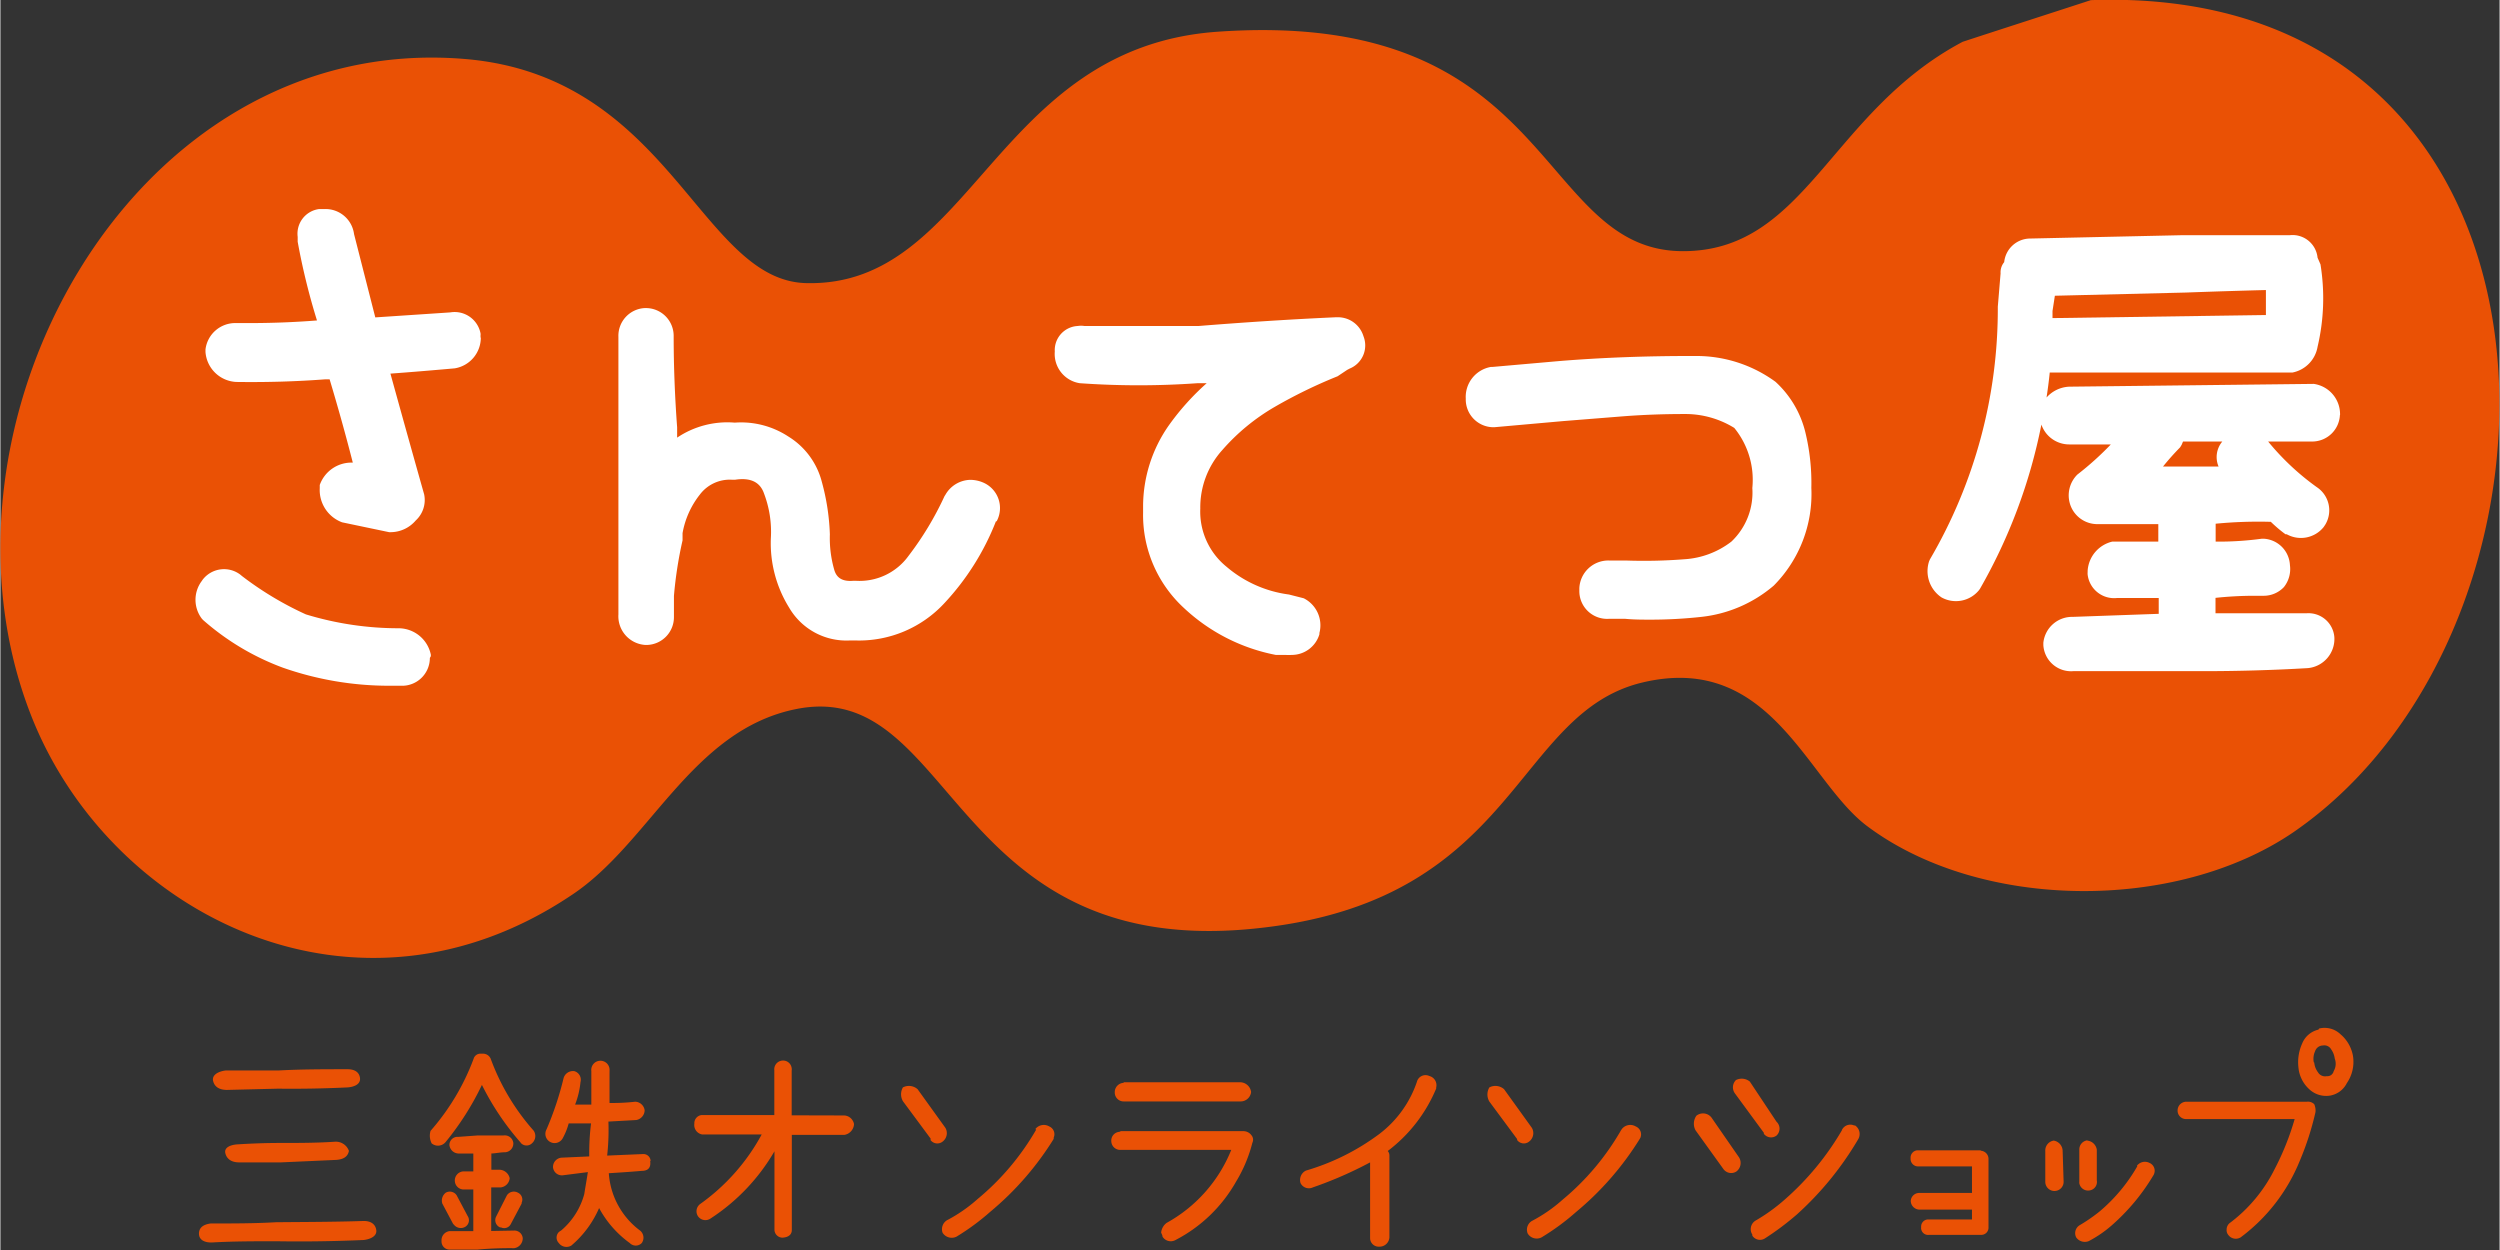<svg xmlns="http://www.w3.org/2000/svg" id="レイヤー_1" data-name="レイヤー 1" viewBox="0 0 180 90.03" width="180" height="90">
  <rect x="0" y="0" width="180" height="90.03" fill="#333333" stroke="none"/>
  <defs>
    <style>
      .cls-1{fill:#ea5105}.cls-2{fill:#fff}
    </style>
  </defs>
  <path d="M160.56 5c-3.06 1-6.18 2-9.23 3-9.55 5.06-11.29 15.08-20.14 15.08-10.65 0-9.14-17.55-33.6-15.8C81.56 8.46 80 25.71 68 25.38c-7.61-.23-9.79-14.9-24.53-16.14C19.3 7.21 3.86 36 12.35 56.87 18.12 71 35.66 79.82 51.12 69.47c5.64-3.71 8.64-11.86 16.14-13.4 11.59-2.39 11 18.49 33.79 15.72 18.24-2.17 18-15.47 27.24-17.65s11.82 7.1 16.16 10.35c8.1 6.07 22.18 6.25 30.7.44C197 49.91 196.77 3.73 160.56 5ZM36.17 92.93c.54 0 .84.25.9.65s-.34.65-.9.72q-3.2.14-6.3.09c-1.56 0-3.12 0-4.67.09-.57 0-.9-.23-.9-.64s.29-.66.85-.73c1.58 0 3.15 0 4.71-.09 2.14-.02 4.2-.02 6.31-.09ZM35 82c.56 0 .86.25.9.65s-.36.62-.9.66c-1.68.08-3.34.11-5 .09l-3.68.09c-.58 0-.9-.24-1-.64s.3-.68.9-.76h3.8C31.66 82 33.32 82 35 82Zm-.9 5.22a1 1 0 0 1 1 .66c-.07.4-.37.61-.9.65l-4 .18h-3c-.57 0-.9-.25-1-.66s.36-.61.9-.64c1-.06 2-.1 3.06-.1 1.31 0 2.62 0 3.95-.09ZM45.31 81.24a16.21 16.21 0 0 0 3.1 5.19.69.69 0 0 1-.12.9.56.56 0 0 1-.79 0l-.06-.08a19.27 19.27 0 0 1-2.76-4.12 20.23 20.23 0 0 1-2.62 4.12.71.71 0 0 1-1 .09 1.22 1.22 0 0 1-.08-.9 16.7 16.7 0 0 0 3.1-5.19.51.51 0 0 1 .51-.37h.17a.6.6 0 0 1 .55.36Zm-2.7 11.91-.78-1.47a.71.71 0 0 1 .25-.79.59.59 0 0 1 .78.19l.79 1.49a.55.55 0 0 1-.14.76.63.63 0 0 1-.86-.15Zm4.39.47a.6.6 0 0 1 .62.56.72.72 0 0 1-.62.71 25.89 25.89 0 0 0-2.64.1h-2a.58.58 0 0 1-.59-.58v-.06a.66.66 0 0 1 .59-.69h1.7v-3h-.64a.64.64 0 0 1-.69-.6.65.65 0 0 1 .6-.7h.73v-1.29h-1a.68.68 0 0 1-.72-.6.58.58 0 0 1 .58-.6H43l1.37-.1h1.87a.62.62 0 0 1 .7.53.63.63 0 0 1-.58.68c-.35 0-.69.08-1 .09v1.17h.62a.78.78 0 0 1 .7.61.73.73 0 0 1-.63.66h-.7v3.14Zm-.52-2.54a.6.6 0 0 1 .79-.19.55.55 0 0 1 .27.73v.06l-.78 1.47a.53.53 0 0 1-.71.24h-.07a.57.57 0 0 1-.29-.75Zm10.32-2.46c.06.46-.14.7-.61.7-.79.07-1.58.12-2.37.17a5.61 5.61 0 0 0 2.25 4.13.66.66 0 0 1 .12.9.6.6 0 0 1-.86 0A7.48 7.48 0 0 1 53.12 92a7.39 7.39 0 0 1-2 2.7.68.68 0 0 1-.9-.18.56.56 0 0 1 0-.79.91.91 0 0 1 .16-.11A5.23 5.23 0 0 0 52.05 91c.08-.51.17-1 .26-1.59l-1.81.23a.64.64 0 0 1-.7-.59.67.67 0 0 1 .61-.68l2-.09a17.18 17.18 0 0 1 .13-2.38h-1.61a4.79 4.79 0 0 1-.43 1.07.66.66 0 0 1-1.17-.63 22.82 22.82 0 0 0 1.23-3.69.7.7 0 0 1 .78-.51.64.64 0 0 1 .44.78 6.06 6.06 0 0 1-.39 1.63h1.17v-2.42a.66.66 0 1 1 1.31 0 .62.62 0 0 1 0 .13v2.17a14.33 14.33 0 0 0 1.85-.09.71.71 0 0 1 .68.62.73.73 0 0 1-.61.7l-2 .11a16.68 16.68 0 0 1-.09 2.45l2.58-.11a.52.52 0 0 1 .55.48ZM70.78 85.33a.76.76 0 0 1 .7.62.83.83 0 0 1-.7.78H67v6.85c0 .33-.24.52-.65.55a.58.58 0 0 1-.6-.55v-5.67a14.39 14.39 0 0 1-4.6 4.84.65.65 0 0 1-.9-.15.65.65 0 0 1 .16-.9 14.76 14.76 0 0 0 4.42-5h-4.28a.69.69 0 0 1-.57-.78.59.59 0 0 1 .53-.62h5.23v-3.22a.63.63 0 0 1 .55-.7.62.62 0 0 1 .7.55.38.38 0 0 1 0 .15v3.24ZM75 83.31a.94.94 0 0 1 1.06.13l2 2.78a.76.76 0 0 1-.21 1 .61.61 0 0 1-.86-.12L77 87l-2-2.7a1 1 0 0 1 0-.99Zm9.54 3a.77.77 0 0 1 1-.19.61.61 0 0 1 .32.81v.09a21.63 21.63 0 0 1-4.57 5.25 16.89 16.89 0 0 1-2.43 1.79.78.78 0 0 1-1-.28.76.76 0 0 1 .31-.9 10.89 10.89 0 0 0 2.21-1.53 18.4 18.4 0 0 0 4.22-5ZM90.7 86.46h8.81a.72.72 0 0 1 .59.29.5.5 0 0 1 .07.55A10.2 10.2 0 0 1 99 90.09a10.61 10.61 0 0 1-4.4 4.23.7.7 0 0 1-.9-.26c0-.1-.06-.19-.1-.29a1 1 0 0 1 .39-.7 10.45 10.45 0 0 0 4.66-5.26h-8a.64.64 0 0 1-.64-.63.63.63 0 0 1 .58-.67Zm.2-3.52h8.44a.81.81 0 0 1 .74.7.76.76 0 0 1-.74.68H90.9a.64.64 0 0 1-.64-.64.67.67 0 0 1 .64-.7ZM112.92 82.49a.68.68 0 0 1 .49.82v.08a10.87 10.87 0 0 1-3.49 4.5.47.47 0 0 1 .12.3v5.92a.71.71 0 0 1-.74.67.62.62 0 0 1-.65-.59v-5.48a28.4 28.4 0 0 1-4.12 1.8.67.67 0 0 1-.89-.31.75.75 0 0 1 .39-.9 16.62 16.62 0 0 0 5.29-2.64 7.89 7.89 0 0 0 2.7-3.75.64.64 0 0 1 .9-.42ZM117.24 83.31a.94.94 0 0 1 1.06.13l2 2.78a.76.76 0 0 1-.21 1 .6.6 0 0 1-.85-.12v-.07l-2-2.7a1 1 0 0 1 0-1.02Zm9.54 3a.77.77 0 0 1 1-.19.62.62 0 0 1 .34.81l-.05.09a21.63 21.63 0 0 1-4.57 5.25 17 17 0 0 1-2.5 1.84.76.76 0 0 1-1-.28.73.73 0 0 1 .3-.9 10.89 10.89 0 0 0 2.21-1.53 18.36 18.36 0 0 0 4.21-5ZM132.15 85.35a.77.77 0 0 1 1.08.12l2 2.89a.77.77 0 0 1-.19 1 .69.69 0 0 1-.95-.18l-2-2.78a1 1 0 0 1 .06-1.05Zm2.85-2.57a.92.92 0 0 1 1 .11l1.92 2.89a.68.68 0 0 1 0 1 .65.65 0 0 1-.91-.13.43.43 0 0 1 0-.07l-2.07-2.82a.74.74 0 0 1 .06-.98Zm7.63 3.6a.67.67 0 0 1 .88-.33h.07a.74.74 0 0 1 .22 1 22.85 22.85 0 0 1-4.4 5.4 20.13 20.13 0 0 1-2.29 1.72.66.66 0 0 1-.93-.18v-.08a.72.72 0 0 1 .22-1 13 13 0 0 0 2.1-1.51 20.08 20.08 0 0 0 4.13-5ZM152.62 87.87a.59.59 0 0 1 .57.59v4.92a.52.52 0 0 1-.49.55h-3.8a.5.5 0 0 1-.56-.43.24.24 0 0 1 0-.12.51.51 0 0 1 .47-.56H152v-.71h-3.81a.64.64 0 0 1-.6-.62.61.61 0 0 1 .61-.58h3.8V89h-3.87a.54.54 0 0 1-.55-.49.22.22 0 0 1 0-.08.53.53 0 0 1 .48-.59h4.59ZM157.89 87.14a.77.77 0 0 1 .64.75l.07 2.22a.66.66 0 1 1-1.32 0v-2.22a.72.72 0 0 1 .61-.75Zm6 1.8a.72.72 0 0 1 .9-.19.61.61 0 0 1 .32.8.31.31 0 0 1-.05.1 14.91 14.91 0 0 1-3 3.6 8.46 8.46 0 0 1-1.65 1.13.76.76 0 0 1-.9-.26.67.67 0 0 1 .27-.9 11.51 11.51 0 0 0 1.44-1A12.12 12.12 0 0 0 163.9 89Zm-3.6-1.8a.77.77 0 0 1 .7.66V90a.62.62 0 0 1-.52.73.64.64 0 0 1-.74-.52.49.49 0 0 1 0-.12v-2.3a.66.66 0 0 1 .6-.67ZM167.44 84.34h8.68a.64.64 0 0 1 .53.18 1.11 1.11 0 0 1 .09.57 20.76 20.76 0 0 1-1.14 3.53 12.91 12.91 0 0 1-4.25 5.49.67.67 0 0 1-.9-.19.52.52 0 0 1-.11-.36.61.61 0 0 1 .29-.53 10.92 10.92 0 0 0 3.17-3.84 19.32 19.32 0 0 0 1.44-3.6h-7.79a.61.61 0 0 1-.64-.56V85a.63.63 0 0 1 .63-.66Zm9.56-5.27a1.65 1.65 0 0 1 1.54.41 2.64 2.64 0 0 1 .9 1.56A2.71 2.71 0 0 1 179 83a1.67 1.67 0 0 1-1.21.9 1.78 1.78 0 0 1-1.51-.47 2.41 2.41 0 0 1-.77-1.58 3.3 3.3 0 0 1 .27-1.7 1.66 1.66 0 0 1 1.17-1Zm-.35 2.44a1.37 1.37 0 0 0 .27.71.59.59 0 0 0 .63.28.46.46 0 0 0 .5-.36 1.05 1.05 0 0 0 .08-.9 1.49 1.49 0 0 0-.26-.67.56.56 0 0 0-.59-.28.6.6 0 0 0-.57.42 1.3 1.3 0 0 0-.09.8Z" class="cls-1" transform="translate(-10 -4.99)"/>
  <path d="M40.93 52.38a2 2 0 0 1-2.09 2h-.79a23.12 23.12 0 0 1-7.73-1.31 18.29 18.29 0 0 1-5.73-3.43l-.09-.1a2.25 2.25 0 0 1 0-2.7l.06-.09a1.94 1.94 0 0 1 2.72-.37l.12.1a23.73 23.73 0 0 0 4.6 2.76 22.85 22.85 0 0 0 6.72 1 2.38 2.38 0 0 1 2.28 1.9v.11ZM44.6 29.31a2.24 2.24 0 0 1-1.88 2.21c-1.58.14-3.12.27-4.63.38q1.21 4.38 2.43 8.7a2 2 0 0 1-.61 1.88 2.39 2.39 0 0 1-1.8.84H38l-3.39-.71A2.48 2.48 0 0 1 33 40.15v-.23a2.42 2.42 0 0 1 2.38-1.61c-.51-2-1.07-4-1.67-6h-.31c-2.09.16-4.26.22-6.4.19a2.33 2.33 0 0 1-2.23-2.16v-.18a2.16 2.16 0 0 1 2.23-1.9h.9c1.62 0 3.26-.06 4.9-.19a47.84 47.84 0 0 1-1.39-5.67v-.35a1.79 1.79 0 0 1 1.52-2h.36a2.07 2.07 0 0 1 2.18 1.8l1.53 6 5.4-.36A1.9 1.9 0 0 1 44.58 29a.59.59 0 0 1 0 .14v.16ZM81.7 42.54a18.49 18.49 0 0 1-3.7 5.88 8.37 8.37 0 0 1-6.37 2.7h-.48a4.77 4.77 0 0 1-4.34-2.36 8.8 8.8 0 0 1-1.32-5 7.77 7.77 0 0 0-.49-3.22c-.29-.85-1-1.16-2.07-1h-.27a2.7 2.7 0 0 0-2.29 1.08 6.22 6.22 0 0 0-1.24 2.77v.52a29 29 0 0 0-.62 4v1.53a2 2 0 0 1-1.89 2h-.19a2.07 2.07 0 0 1-1.92-2.19v-20a2 2 0 0 1 1.88-2.07h.17a2 2 0 0 1 1.93 2c0 2.23.09 4.43.25 6.59v.74a6.48 6.48 0 0 1 4.15-1.08 6.21 6.21 0 0 1 3.86 1 5.41 5.41 0 0 1 2.41 3.26 16.17 16.17 0 0 1 .58 3.79 8.29 8.29 0 0 0 .31 2.53c.12.43.41.9 1.39.81h.15a4.35 4.35 0 0 0 3.82-1.8 22.63 22.63 0 0 0 2.59-4.3l.06-.09a2.12 2.12 0 0 1 1.8-1.08 2.39 2.39 0 0 1 1 .23 2 2 0 0 1 .89 2.76ZM107 31.63l-.69.46a35.59 35.59 0 0 0-4.52 2.2A14.94 14.94 0 0 0 98 37.41a6.16 6.16 0 0 0-1.58 4.21 5.11 5.11 0 0 0 1.89 4.19 8.65 8.65 0 0 0 4.5 2l1.06.27a2.18 2.18 0 0 1 1.13 2.5v.09a2.08 2.08 0 0 1-2 1.49 3.23 3.23 0 0 1-.44 0h-.7a13.39 13.39 0 0 1-6.64-3.4 9.1 9.1 0 0 1-2.92-6.85v-.44a10.18 10.18 0 0 1 1.88-5.88 18.18 18.18 0 0 1 2.7-3h-.66a60 60 0 0 1-8.48 0 2.13 2.13 0 0 1-1.8-2.28 1.74 1.74 0 0 1 1.64-1.84 1.67 1.67 0 0 1 .5 0h8.21c3.24-.26 6.57-.48 9.9-.63h.11a1.92 1.92 0 0 1 1.87 1.36 1.8 1.8 0 0 1-1 2.34ZM137.72 47.17a9.61 9.61 0 0 1-5.21 2.25 33.41 33.41 0 0 1-3.6.2c-.63 0-1.26 0-1.88-.06h-1.19a2 2 0 0 1-2.12-2v-.2a2.09 2.09 0 0 1 2.14-2h1.19a37.28 37.28 0 0 0 4.23-.09 6.16 6.16 0 0 0 3.39-1.27 4.86 4.86 0 0 0 1.51-3.86 5.92 5.92 0 0 0-1.3-4.33 6.71 6.71 0 0 0-3.6-1c-1.44 0-2.9.05-4.35.16l-4.39.35-4.94.44a2 2 0 0 1-2.06-2v-.07a2.19 2.19 0 0 1 1.8-2.27h.1l4.89-.43c3.09-.25 6.25-.36 9.4-.36h.38a9.65 9.65 0 0 1 5.74 1.86 7.25 7.25 0 0 1 2.15 3.64 15.47 15.47 0 0 1 .43 4 9.36 9.36 0 0 1-2.71 7.04ZM178.5 34.88a2 2 0 0 1-1.95 1.91h-3.22a18.25 18.25 0 0 0 3.51 3.29 2 2 0 0 1 .61 2.69l-.06.09-.06.09a2.1 2.1 0 0 1-2.66.52h-.09a10.08 10.08 0 0 1-1.06-.9h-.17a32.1 32.1 0 0 0-3.8.14V44a23.18 23.18 0 0 0 3.33-.21h.12a2 2 0 0 1 1.9 1.9 2.09 2.09 0 0 1-.43 1.58 2 2 0 0 1-1.49.63h-.6a26.87 26.87 0 0 0-2.84.15v1.11h6.56a1.87 1.87 0 0 1 2 1.73 2.11 2.11 0 0 1-1.9 2.22c-2.52.15-5.09.22-7.62.22h-9.29a2 2 0 0 1-2.15-1.87v-.17a2.08 2.08 0 0 1 2.11-1.87l6.2-.22v-1.14h-3a1.92 1.92 0 0 1-2.12-1.69 1 1 0 0 1 0-.17v-.1a2.31 2.31 0 0 1 1.77-2.1h3.32v-1.26H161a2.06 2.06 0 0 1-1.92-1.39 2.11 2.11 0 0 1 .51-2.18A21.86 21.86 0 0 0 162 37h-3a2.12 2.12 0 0 1-2-1.43 38.92 38.92 0 0 1-4.42 11.82l-.07.1a2.14 2.14 0 0 1-2.7.53l-.1-.07a2.28 2.28 0 0 1-.8-2.53l.06-.14a35.69 35.69 0 0 0 4.89-18.2l.2-2.4a1.15 1.15 0 0 1 .26-.81 1.89 1.89 0 0 1 1.88-1.7l10.92-.24h7.77a1.81 1.81 0 0 1 2 1.62l.21.48a15.24 15.24 0 0 1-.21 5.94 2.28 2.28 0 0 1-1.8 1.85H157.6c-.06.61-.14 1.21-.23 1.8a2.32 2.32 0 0 1 1.63-.78l17.56-.2h.06a2.2 2.2 0 0 1 1.89 2.14v.1Z" class="cls-2" transform="translate(-10 -4.99)"/>
  <path d="m167.2 36.79-.1.24-.11.18q-.65.66-1.23 1.38h4a1.74 1.74 0 0 1 .27-1.8ZM173.17 27.68v-1.8c-1.93.05-3.84.11-5.75.18l-9.45.23-.17 1.1v.51Z" class="cls-1" transform="translate(-10 -4.99)"/>
</svg>
